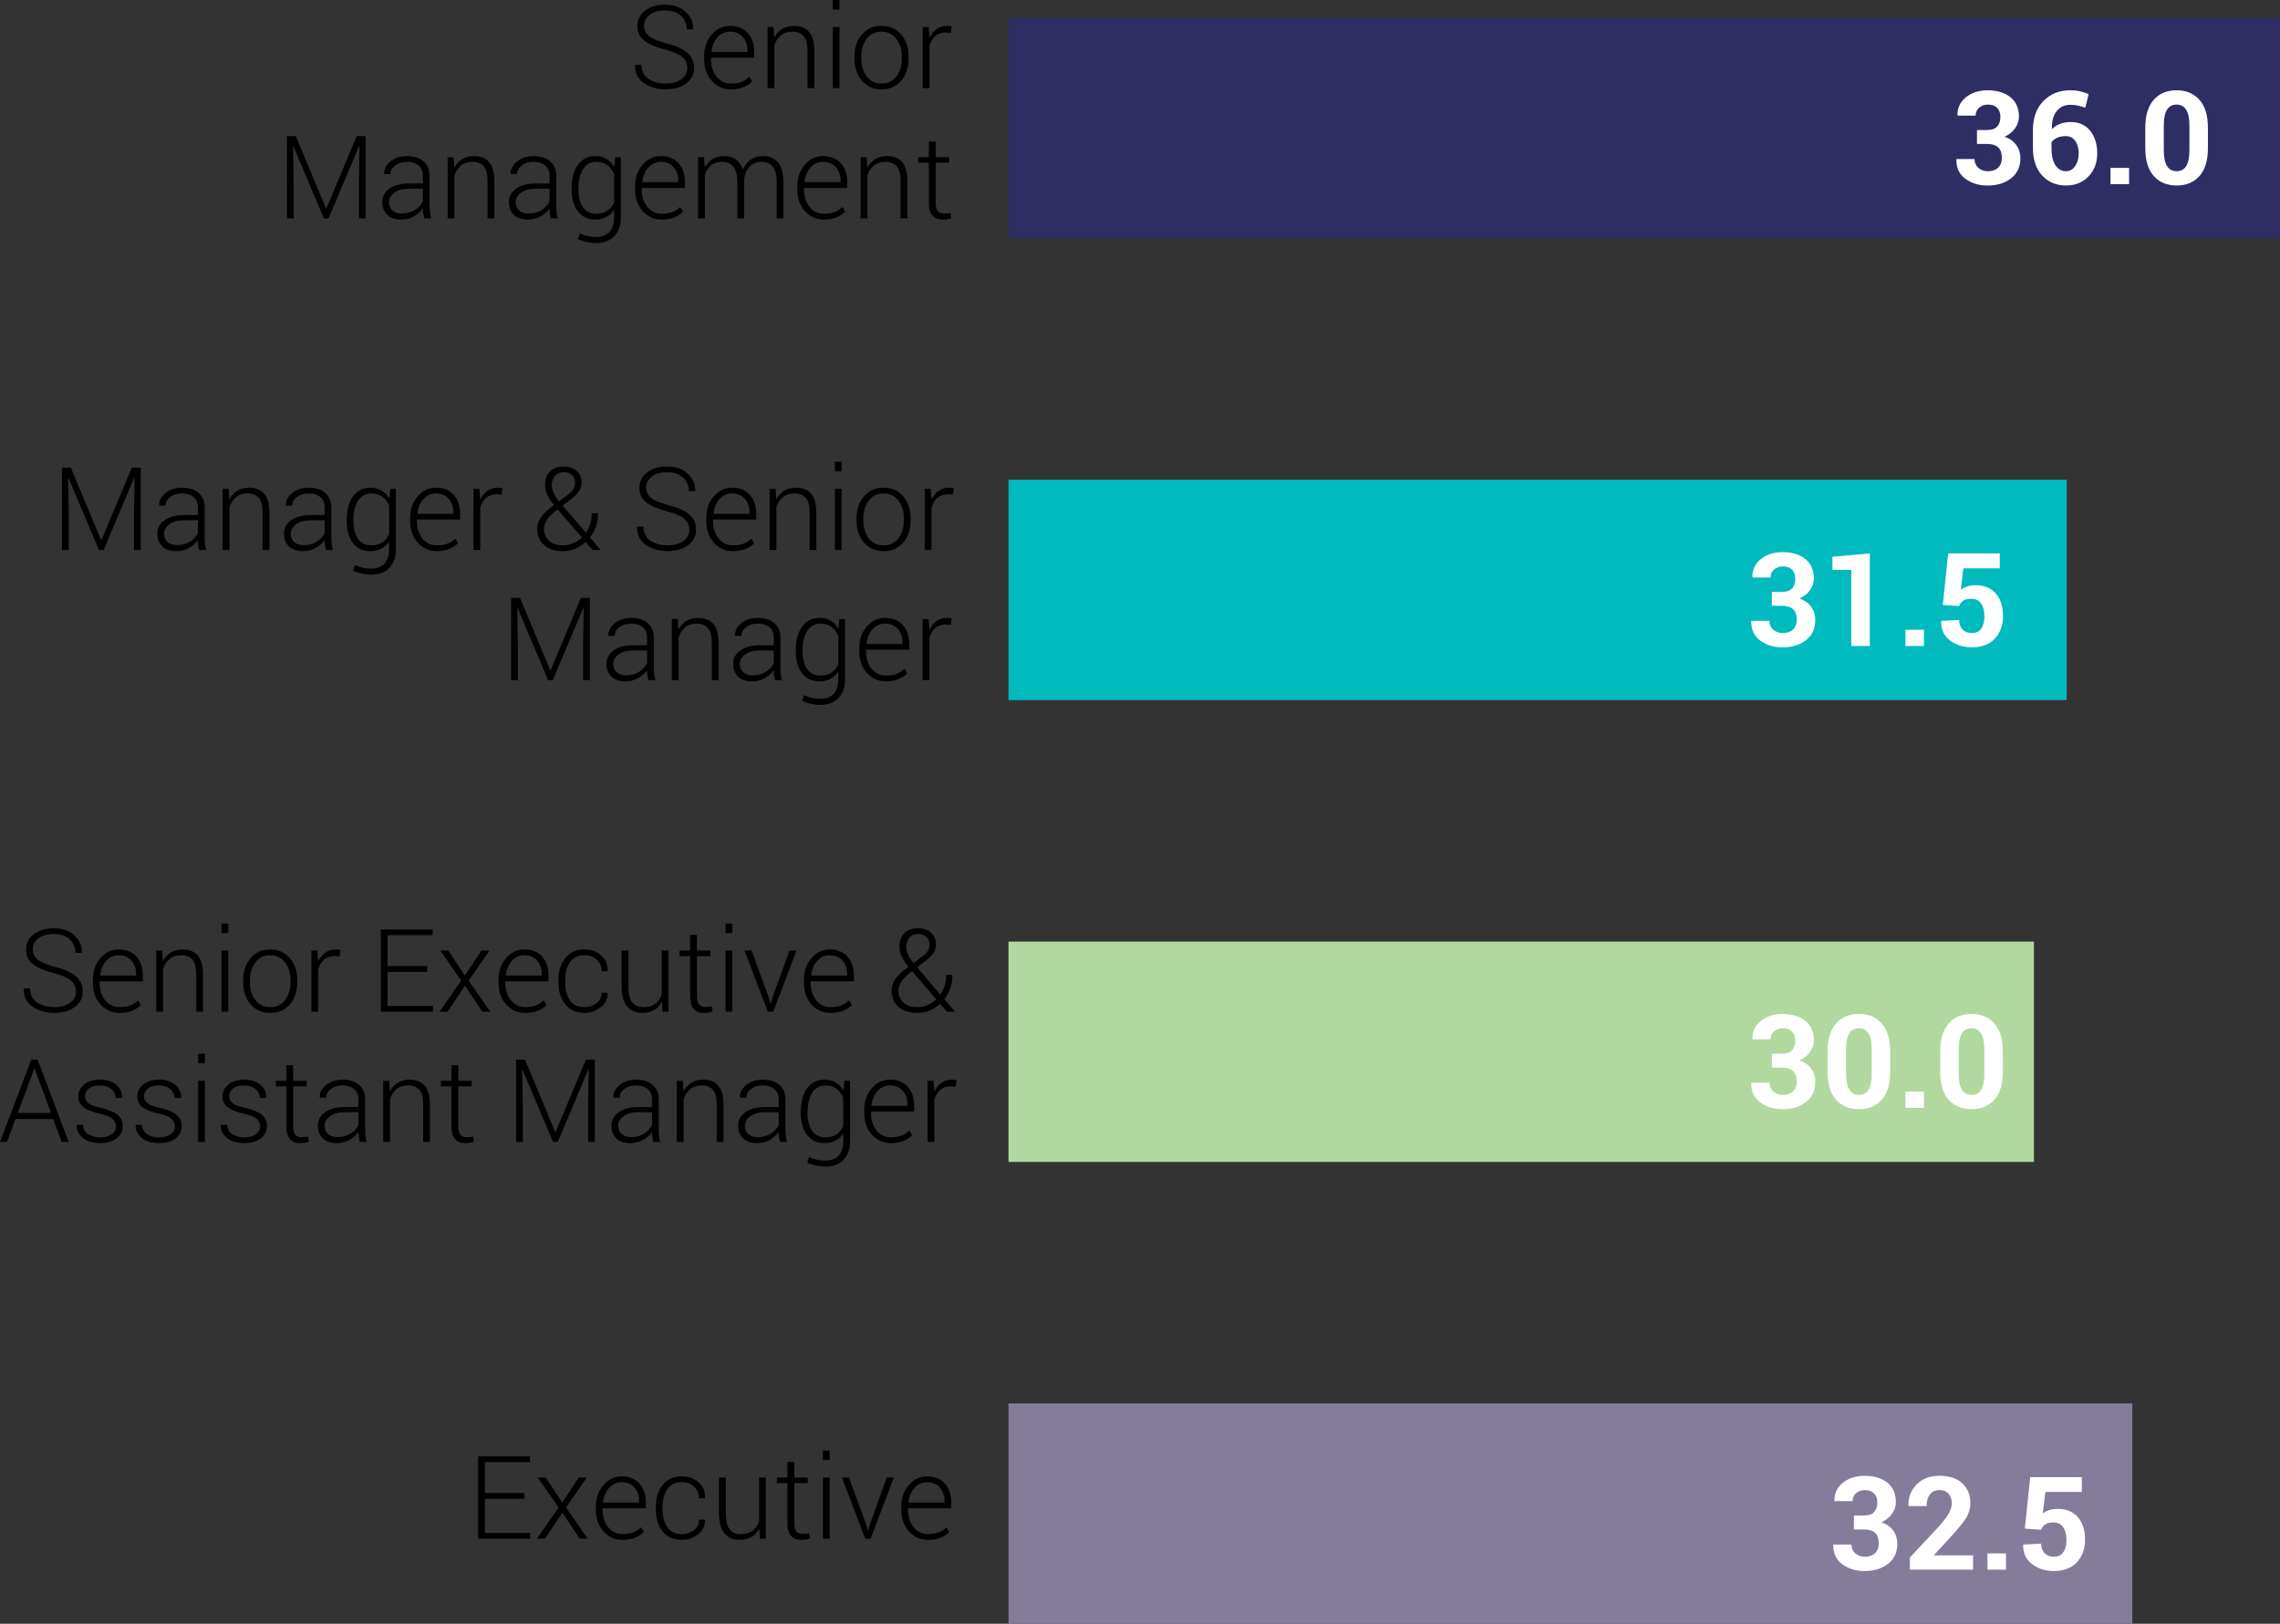 <?xml version="1.0" encoding="utf-8"?>
<!-- Generator: Adobe Illustrator 25.4.1, SVG Export Plug-In . SVG Version: 6.00 Build 0)  -->
<svg version="1.1" id="Layer_1" xmlns="http://www.w3.org/2000/svg" xmlns:xlink="http://www.w3.org/1999/xlink" x="0px" y="0px"
	 viewBox="0 0 157.572 112.237" style="enable-background:new 0 0 157.572 112.237;" xml:space="preserve">
<rect x="0" y="0" width="157.572" height="112.237" fill="#333333" stroke="none"/>
<style type="text/css">
	.st0{fill:#2E2D64;}
	.st1{fill:#00BABE;}
	.st2{fill:#B1D89E;}
	.st3{fill:#857B9B;}
	.st4{fill:#FFFFFF;}
</style>
<g>
	<g>
		<path d="M47.499,4.697c0-0.31-0.116-0.562-0.348-0.759s-0.635-0.37-1.211-0.521c-0.623-0.156-1.094-0.359-1.414-0.609
			s-0.48-0.587-0.48-1.012c0-0.435,0.179-0.789,0.537-1.062s0.818-0.41,1.381-0.41c0.586,0,1.059,0.163,1.418,0.488
			s0.534,0.723,0.523,1.191l-0.012,0.023h-0.43c0-0.38-0.135-0.692-0.404-0.938s-0.635-0.367-1.096-0.367
			c-0.456,0-0.812,0.102-1.068,0.305s-0.385,0.456-0.385,0.758c0,0.286,0.119,0.525,0.355,0.717s0.646,0.36,1.227,0.506
			c0.612,0.156,1.078,0.367,1.396,0.633s0.479,0.616,0.479,1.051c0,0.453-0.186,0.813-0.557,1.082s-0.844,0.402-1.42,0.402
			c-0.568,0-1.063-0.143-1.486-0.428S43.876,5.047,43.89,4.5l0.008-0.023h0.43c0,0.441,0.166,0.769,0.496,0.981
			s0.72,0.319,1.168,0.319c0.451,0,0.814-0.099,1.092-0.297C47.36,5.283,47.499,5.022,47.499,4.697z"/>
		<path d="M50.511,6.176c-0.529,0-0.968-0.195-1.318-0.586s-0.525-0.886-0.525-1.484V3.891c0-0.604,0.174-1.105,0.521-1.504
			s0.769-0.598,1.264-0.598c0.518,0,0.926,0.164,1.223,0.492s0.445,0.766,0.445,1.312v0.398h-2.984v0.113
			c0,0.476,0.126,0.873,0.379,1.192s0.584,0.479,0.996,0.479c0.292,0,0.541-0.04,0.746-0.121s0.381-0.196,0.527-0.348l0.199,0.32
			c-0.159,0.167-0.36,0.301-0.604,0.398C51.136,6.127,50.847,6.176,50.511,6.176z M50.452,2.188c-0.346,0-0.637,0.132-0.871,0.396
			s-0.371,0.594-0.41,0.991l0.008,0.02h2.477V3.477c0-0.366-0.108-0.672-0.324-0.919S50.822,2.188,50.452,2.188z"/>
		<path d="M53.46,1.867l0.043,0.738c0.135-0.261,0.318-0.462,0.549-0.604s0.503-0.213,0.818-0.213c0.458,0,0.807,0.14,1.047,0.42
			s0.359,0.717,0.359,1.311v2.574h-0.469V3.519c0-0.485-0.09-0.829-0.271-1.029c-0.181-0.201-0.438-0.302-0.771-0.302
			c-0.328,0-0.596,0.087-0.803,0.261c-0.207,0.173-0.356,0.403-0.447,0.69v2.955h-0.469V1.867H53.46z"/>
		<path d="M58.022,0.656h-0.465V0h0.465V0.656z M58.022,6.094h-0.465V1.867h0.465V6.094z"/>
		<path d="M59.054,3.918c0-0.622,0.17-1.133,0.512-1.531s0.793-0.598,1.355-0.598c0.565,0,1.018,0.199,1.359,0.598
			s0.512,0.909,0.512,1.531v0.129c0,0.625-0.17,1.136-0.51,1.533s-0.791,0.596-1.354,0.596c-0.568,0-1.022-0.198-1.363-0.596
			s-0.512-0.908-0.512-1.533V3.918z M59.522,4.045c0,0.489,0.124,0.9,0.371,1.233s0.592,0.499,1.035,0.499
			c0.435,0,0.777-0.166,1.025-0.499s0.373-0.744,0.373-1.233V3.916c0-0.481-0.125-0.89-0.375-1.226
			c-0.25-0.335-0.594-0.503-1.031-0.503s-0.78,0.168-1.027,0.503c-0.248,0.336-0.371,0.744-0.371,1.226V4.045z"/>
		<path d="M65.714,2.27l-0.348-0.023c-0.294,0-0.536,0.083-0.725,0.248s-0.324,0.393-0.404,0.682v2.918h-0.469V1.867h0.41
			l0.059,0.703v0.047c0.123-0.261,0.287-0.464,0.492-0.609s0.451-0.219,0.734-0.219c0.06,0,0.118,0.005,0.174,0.014
			s0.102,0.019,0.139,0.029L65.714,2.27z"/>
	</g>
	<g>
		<path d="M20.442,9.406l2.09,5.008h0.023l2.098-5.008h0.617v5.688h-0.465v-2.512l0.039-2.488l-0.023-0.008l-2.113,5.008h-0.324
			l-2.109-4.984l-0.023,0.004l0.043,2.469v2.512h-0.465V9.406H20.442z"/>
		<path d="M29.31,15.094c-0.031-0.144-0.053-0.267-0.066-0.371s-0.02-0.21-0.02-0.316c-0.156,0.222-0.365,0.405-0.625,0.551
			s-0.553,0.219-0.879,0.219c-0.412,0-0.731-0.109-0.959-0.328s-0.342-0.512-0.342-0.879c0-0.391,0.168-0.703,0.506-0.938
			s0.792-0.352,1.365-0.352h0.934v-0.523c0-0.302-0.097-0.539-0.291-0.711s-0.465-0.258-0.814-0.258
			c-0.326,0-0.596,0.082-0.811,0.246s-0.322,0.364-0.322,0.602l-0.43-0.004l-0.008-0.023c-0.016-0.315,0.128-0.597,0.432-0.846
			s0.689-0.373,1.158-0.373c0.466,0,0.841,0.118,1.125,0.355s0.426,0.577,0.426,1.02v2.078c0,0.148,0.008,0.293,0.025,0.434
			s0.045,0.28,0.084,0.418H29.31z M27.774,14.762c0.336,0,0.633-0.079,0.891-0.236s0.444-0.358,0.559-0.604v-0.883h-0.941
			c-0.424,0-0.764,0.091-1.018,0.271s-0.381,0.405-0.381,0.674c0,0.229,0.079,0.416,0.236,0.561S27.496,14.762,27.774,14.762z"/>
		<path d="M31.349,10.867l0.043,0.738c0.135-0.261,0.318-0.462,0.549-0.604s0.503-0.213,0.818-0.213c0.458,0,0.807,0.14,1.047,0.42
			s0.359,0.717,0.359,1.311v2.574h-0.469v-2.575c0-0.485-0.09-0.829-0.271-1.029c-0.181-0.201-0.438-0.302-0.771-0.302
			c-0.328,0-0.596,0.087-0.803,0.261c-0.207,0.173-0.356,0.403-0.447,0.69v2.955h-0.469v-4.227H31.349z"/>
		<path d="M38.063,15.094c-0.031-0.144-0.053-0.267-0.066-0.371s-0.02-0.21-0.02-0.316c-0.156,0.222-0.365,0.405-0.625,0.551
			s-0.553,0.219-0.879,0.219c-0.412,0-0.731-0.109-0.959-0.328s-0.342-0.512-0.342-0.879c0-0.391,0.168-0.703,0.506-0.938
			s0.792-0.352,1.365-0.352h0.934v-0.523c0-0.302-0.097-0.539-0.291-0.711s-0.465-0.258-0.814-0.258
			c-0.326,0-0.596,0.082-0.811,0.246s-0.322,0.364-0.322,0.602l-0.43-0.004l-0.008-0.023c-0.016-0.315,0.128-0.597,0.432-0.846
			s0.689-0.373,1.158-0.373c0.466,0,0.841,0.118,1.125,0.355s0.426,0.577,0.426,1.02v2.078c0,0.148,0.008,0.293,0.025,0.434
			s0.045,0.28,0.084,0.418H38.063z M36.528,14.762c0.336,0,0.633-0.079,0.891-0.236s0.444-0.358,0.559-0.604v-0.883h-0.941
			c-0.424,0-0.764,0.091-1.018,0.271s-0.381,0.405-0.381,0.674c0,0.229,0.079,0.416,0.236,0.561S36.25,14.762,36.528,14.762z"/>
		<path d="M39.505,13.016c0-0.675,0.144-1.214,0.432-1.619s0.688-0.607,1.201-0.607c0.299,0,0.559,0.065,0.777,0.197
			s0.4,0.317,0.543,0.557l0.055-0.676h0.395v4.172c0,0.544-0.15,0.974-0.451,1.289s-0.719,0.473-1.256,0.473
			c-0.203,0-0.419-0.024-0.648-0.074s-0.43-0.117-0.602-0.203l0.121-0.395c0.167,0.083,0.342,0.146,0.527,0.189
			s0.383,0.064,0.594,0.064c0.412,0,0.722-0.118,0.932-0.355s0.314-0.566,0.314-0.988v-0.531c-0.143,0.214-0.324,0.378-0.543,0.494
			s-0.474,0.174-0.766,0.174c-0.508,0-0.906-0.188-1.193-0.566s-0.432-0.882-0.432-1.512V13.016z M39.974,13.098
			c0,0.511,0.104,0.918,0.312,1.223s0.518,0.457,0.93,0.457c0.302,0,0.554-0.069,0.756-0.209s0.357-0.332,0.467-0.576v-1.961
			c-0.102-0.247-0.25-0.449-0.447-0.607c-0.197-0.157-0.453-0.236-0.768-0.236c-0.412,0-0.723,0.17-0.934,0.51
			s-0.316,0.779-0.316,1.318V13.098z"/>
		<path d="M45.731,15.176c-0.529,0-0.968-0.195-1.318-0.586s-0.525-0.886-0.525-1.484v-0.215c0-0.604,0.174-1.105,0.521-1.504
			s0.769-0.598,1.264-0.598c0.518,0,0.926,0.164,1.223,0.492s0.445,0.766,0.445,1.312v0.398h-2.984v0.113
			c0,0.476,0.126,0.873,0.379,1.192s0.584,0.479,0.996,0.479c0.292,0,0.541-0.04,0.746-0.121s0.381-0.196,0.527-0.348l0.199,0.32
			c-0.159,0.167-0.36,0.301-0.604,0.398C46.357,15.127,46.067,15.176,45.731,15.176z M45.673,11.188
			c-0.346,0-0.637,0.132-0.871,0.396s-0.371,0.594-0.41,0.991l0.008,0.02h2.477v-0.117c0-0.366-0.108-0.672-0.324-0.919
			S46.042,11.188,45.673,11.188z"/>
		<path d="M48.661,10.867l0.043,0.699c0.135-0.247,0.316-0.438,0.541-0.574s0.494-0.203,0.807-0.203
			c0.323,0,0.593,0.078,0.811,0.234s0.373,0.395,0.467,0.715c0.127-0.297,0.309-0.529,0.545-0.697s0.523-0.252,0.861-0.252
			c0.451,0,0.798,0.149,1.043,0.449s0.367,0.763,0.367,1.391v2.465h-0.469v-2.478c0-0.521-0.092-0.891-0.275-1.105
			c-0.184-0.216-0.439-0.323-0.768-0.323c-0.362,0-0.642,0.113-0.84,0.341c-0.198,0.227-0.32,0.518-0.367,0.872
			c0,0.019,0,0.045,0.002,0.079c0.001,0.033,0.002,0.059,0.002,0.074v2.54h-0.473v-2.478c0-0.512-0.093-0.878-0.279-1.098
			c-0.186-0.221-0.442-0.331-0.768-0.331c-0.331,0-0.593,0.084-0.787,0.253c-0.194,0.168-0.33,0.395-0.408,0.679v2.975h-0.473
			v-4.227H48.661z"/>
		<path d="M56.942,15.176c-0.529,0-0.968-0.195-1.318-0.586s-0.525-0.886-0.525-1.484v-0.215c0-0.604,0.174-1.105,0.521-1.504
			s0.769-0.598,1.264-0.598c0.518,0,0.926,0.164,1.223,0.492s0.445,0.766,0.445,1.312v0.398h-2.984v0.113
			c0,0.476,0.126,0.873,0.379,1.192s0.584,0.479,0.996,0.479c0.292,0,0.541-0.04,0.746-0.121s0.381-0.196,0.527-0.348l0.199,0.32
			c-0.159,0.167-0.36,0.301-0.604,0.398C57.568,15.127,57.278,15.176,56.942,15.176z M56.884,11.188
			c-0.346,0-0.637,0.132-0.871,0.396s-0.371,0.594-0.41,0.991l0.008,0.02h2.477v-0.117c0-0.366-0.108-0.672-0.324-0.919
			S57.253,11.188,56.884,11.188z"/>
		<path d="M59.892,10.867l0.043,0.738c0.135-0.261,0.318-0.462,0.549-0.604s0.503-0.213,0.818-0.213c0.458,0,0.807,0.14,1.047,0.42
			s0.359,0.717,0.359,1.311v2.574h-0.469v-2.575c0-0.485-0.09-0.829-0.271-1.029c-0.181-0.201-0.438-0.302-0.771-0.302
			c-0.328,0-0.596,0.087-0.803,0.261c-0.207,0.173-0.356,0.403-0.447,0.69v2.955h-0.469v-4.227H59.892z"/>
		<path d="M64.665,9.785v1.082h0.93v0.383h-0.93v2.754c0,0.276,0.05,0.472,0.15,0.588s0.234,0.174,0.4,0.174
			c0.076,0,0.149-0.003,0.221-0.01s0.154-0.018,0.248-0.033l0.07,0.348c-0.078,0.034-0.173,0.06-0.285,0.078
			s-0.224,0.027-0.336,0.027c-0.297,0-0.528-0.094-0.693-0.281s-0.248-0.484-0.248-0.891V11.25h-0.73v-0.383h0.73V9.785H64.665z"/>
	</g>
	<g>
		<path d="M4.898,32.326l2.09,5.008h0.023l2.098-5.008h0.617v5.688H9.261v-2.512L9.3,33.014l-0.023-0.008l-2.113,5.008H6.839
			L4.73,33.029l-0.023,0.004l0.043,2.469v2.512H4.285v-5.688H4.898z"/>
		<path d="M13.765,38.014c-0.031-0.144-0.053-0.267-0.066-0.371s-0.02-0.21-0.02-0.316c-0.156,0.222-0.365,0.405-0.625,0.551
			s-0.553,0.219-0.879,0.219c-0.412,0-0.731-0.109-0.959-0.328s-0.342-0.512-0.342-0.879c0-0.391,0.168-0.703,0.506-0.938
			s0.792-0.352,1.365-0.352h0.934v-0.523c0-0.302-0.097-0.539-0.291-0.711s-0.465-0.258-0.814-0.258
			c-0.326,0-0.596,0.082-0.811,0.246s-0.322,0.364-0.322,0.602l-0.43-0.004l-0.008-0.023c-0.016-0.315,0.128-0.597,0.432-0.846
			s0.689-0.373,1.158-0.373c0.466,0,0.841,0.118,1.125,0.355s0.426,0.577,0.426,1.02v2.078c0,0.148,0.008,0.293,0.025,0.434
			s0.045,0.28,0.084,0.418H13.765z M12.23,37.682c0.336,0,0.633-0.079,0.891-0.236s0.444-0.358,0.559-0.604v-0.883h-0.941
			c-0.424,0-0.764,0.091-1.018,0.271s-0.381,0.405-0.381,0.674c0,0.229,0.079,0.416,0.236,0.561S11.951,37.682,12.23,37.682z"/>
		<path d="M15.804,33.787l0.043,0.738c0.135-0.261,0.318-0.462,0.549-0.604s0.503-0.213,0.818-0.213c0.458,0,0.807,0.14,1.047,0.42
			s0.359,0.717,0.359,1.311v2.574h-0.469v-2.575c0-0.485-0.09-0.829-0.271-1.029c-0.181-0.201-0.438-0.302-0.771-0.302
			c-0.328,0-0.596,0.087-0.803,0.261c-0.207,0.173-0.356,0.403-0.447,0.69v2.955H15.39v-4.227H15.804z"/>
		<path d="M22.519,38.014c-0.031-0.144-0.053-0.267-0.066-0.371s-0.02-0.21-0.02-0.316c-0.156,0.222-0.365,0.405-0.625,0.551
			s-0.553,0.219-0.879,0.219c-0.412,0-0.731-0.109-0.959-0.328s-0.342-0.512-0.342-0.879c0-0.391,0.168-0.703,0.506-0.938
			S20.927,35.6,21.5,35.6h0.934v-0.523c0-0.302-0.097-0.539-0.291-0.711s-0.465-0.258-0.814-0.258c-0.326,0-0.596,0.082-0.811,0.246
			s-0.322,0.364-0.322,0.602l-0.43-0.004l-0.008-0.023c-0.016-0.315,0.128-0.597,0.432-0.846s0.689-0.373,1.158-0.373
			c0.466,0,0.841,0.118,1.125,0.355s0.426,0.577,0.426,1.02v2.078c0,0.148,0.008,0.293,0.025,0.434s0.045,0.28,0.084,0.418H22.519z
			 M20.984,37.682c0.336,0,0.633-0.079,0.891-0.236s0.444-0.358,0.559-0.604v-0.883h-0.941c-0.424,0-0.764,0.091-1.018,0.271
			s-0.381,0.405-0.381,0.674c0,0.229,0.079,0.416,0.236,0.561S20.705,37.682,20.984,37.682z"/>
		<path d="M23.96,35.936c0-0.675,0.144-1.214,0.432-1.619s0.688-0.607,1.201-0.607c0.299,0,0.559,0.065,0.777,0.197
			s0.4,0.317,0.543,0.557l0.055-0.676h0.395v4.172c0,0.544-0.15,0.974-0.451,1.289s-0.719,0.473-1.256,0.473
			c-0.203,0-0.419-0.024-0.648-0.074s-0.43-0.117-0.602-0.203l0.121-0.395c0.167,0.083,0.342,0.146,0.527,0.189
			s0.383,0.064,0.594,0.064c0.412,0,0.722-0.118,0.932-0.355s0.314-0.566,0.314-0.988v-0.531c-0.143,0.214-0.324,0.378-0.543,0.494
			s-0.474,0.174-0.766,0.174c-0.508,0-0.906-0.188-1.193-0.566s-0.432-0.882-0.432-1.512V35.936z M24.429,36.018
			c0,0.511,0.104,0.918,0.312,1.223s0.518,0.457,0.93,0.457c0.302,0,0.554-0.069,0.756-0.209s0.357-0.332,0.467-0.576v-1.961
			c-0.102-0.247-0.25-0.449-0.447-0.607c-0.197-0.157-0.453-0.236-0.768-0.236c-0.412,0-0.723,0.17-0.934,0.51
			s-0.316,0.779-0.316,1.318V36.018z"/>
		<path d="M30.187,38.096c-0.529,0-0.968-0.195-1.318-0.586s-0.525-0.886-0.525-1.484v-0.215c0-0.604,0.174-1.105,0.521-1.504
			s0.769-0.598,1.264-0.598c0.518,0,0.926,0.164,1.223,0.492s0.445,0.766,0.445,1.312v0.398h-2.984v0.113
			c0,0.476,0.126,0.873,0.379,1.192s0.584,0.479,0.996,0.479c0.292,0,0.541-0.04,0.746-0.121s0.381-0.196,0.527-0.348l0.199,0.32
			c-0.159,0.167-0.36,0.301-0.604,0.398C30.812,38.047,30.523,38.096,30.187,38.096z M30.128,34.107
			c-0.346,0-0.637,0.132-0.871,0.396s-0.371,0.594-0.41,0.991l0.008,0.02h2.477v-0.117c0-0.366-0.108-0.672-0.324-0.919
			S30.498,34.107,30.128,34.107z"/>
		<path d="M34.667,34.189l-0.348-0.023c-0.294,0-0.536,0.083-0.725,0.248s-0.324,0.393-0.404,0.682v2.918h-0.469v-4.227h0.41
			l0.059,0.703v0.047c0.123-0.261,0.287-0.464,0.492-0.609s0.451-0.219,0.734-0.219c0.06,0,0.118,0.005,0.174,0.014
			s0.102,0.019,0.139,0.029L34.667,34.189z"/>
		<path d="M38.289,34.908c-0.211-0.261-0.367-0.498-0.469-0.713s-0.152-0.436-0.152-0.662c0-0.411,0.116-0.729,0.348-0.953
			s0.549-0.336,0.953-0.336c0.375,0,0.672,0.105,0.893,0.316s0.33,0.477,0.33,0.797c0,0.234-0.059,0.437-0.176,0.605
			s-0.287,0.339-0.508,0.508l-0.621,0.477l1.609,1.879c0.127-0.185,0.227-0.392,0.297-0.621s0.105-0.474,0.105-0.734h0.43
			c0,0.333-0.047,0.64-0.143,0.92s-0.232,0.533-0.412,0.76l0.723,0.844l-0.008,0.02h-0.535l-0.477-0.551
			c-0.221,0.203-0.463,0.359-0.727,0.469s-0.547,0.164-0.852,0.164c-0.544,0-0.975-0.14-1.293-0.418s-0.477-0.649-0.477-1.113
			c0-0.312,0.094-0.595,0.283-0.846s0.461-0.507,0.818-0.768L38.289,34.908z M38.898,37.697c0.24,0,0.473-0.047,0.701-0.14
			s0.433-0.227,0.615-0.399l-1.617-1.883c-0.013-0.013-0.024-0.024-0.033-0.033s-0.016-0.019-0.021-0.029l-0.184,0.141
			c-0.302,0.244-0.504,0.465-0.607,0.663c-0.103,0.197-0.154,0.379-0.154,0.546c0,0.322,0.111,0.592,0.334,0.81
			C38.154,37.589,38.476,37.697,38.898,37.697z M38.136,33.525c0,0.172,0.041,0.351,0.123,0.535s0.208,0.382,0.377,0.59l0.691-0.516
			c0.151-0.117,0.258-0.239,0.322-0.367s0.096-0.265,0.096-0.41c0-0.206-0.068-0.376-0.205-0.512s-0.328-0.203-0.572-0.203
			c-0.266,0-0.471,0.085-0.615,0.254S38.136,33.275,38.136,33.525z"/>
		<path d="M47.64,36.617c0-0.31-0.116-0.562-0.348-0.759s-0.635-0.37-1.211-0.521c-0.623-0.156-1.094-0.359-1.414-0.609
			s-0.48-0.587-0.48-1.012c0-0.435,0.179-0.789,0.537-1.062s0.818-0.41,1.381-0.41c0.586,0,1.059,0.163,1.418,0.488
			s0.534,0.723,0.523,1.191l-0.012,0.023h-0.43c0-0.38-0.135-0.692-0.404-0.938s-0.635-0.367-1.096-0.367
			c-0.456,0-0.812,0.102-1.068,0.305s-0.385,0.456-0.385,0.758c0,0.286,0.119,0.525,0.355,0.717s0.646,0.36,1.227,0.506
			c0.612,0.156,1.078,0.367,1.396,0.633s0.479,0.616,0.479,1.051c0,0.453-0.186,0.813-0.557,1.082s-0.844,0.402-1.42,0.402
			c-0.568,0-1.063-0.143-1.486-0.428s-0.628-0.701-0.615-1.248l0.008-0.023h0.43c0,0.441,0.166,0.769,0.496,0.981
			s0.72,0.319,1.168,0.319c0.451,0,0.814-0.099,1.092-0.297C47.501,37.203,47.64,36.942,47.64,36.617z"/>
		<path d="M50.652,38.096c-0.529,0-0.968-0.195-1.318-0.586s-0.525-0.886-0.525-1.484v-0.215c0-0.604,0.174-1.105,0.521-1.504
			s0.769-0.598,1.264-0.598c0.518,0,0.926,0.164,1.223,0.492s0.445,0.766,0.445,1.312v0.398h-2.984v0.113
			c0,0.476,0.126,0.873,0.379,1.192s0.584,0.479,0.996,0.479c0.292,0,0.541-0.04,0.746-0.121s0.381-0.196,0.527-0.348l0.199,0.32
			c-0.159,0.167-0.36,0.301-0.604,0.398C51.277,38.047,50.988,38.096,50.652,38.096z M50.593,34.107
			c-0.346,0-0.637,0.132-0.871,0.396s-0.371,0.594-0.41,0.991l0.008,0.02h2.477v-0.117c0-0.366-0.108-0.672-0.324-0.919
			S50.963,34.107,50.593,34.107z"/>
		<path d="M53.601,33.787l0.043,0.738c0.135-0.261,0.318-0.462,0.549-0.604s0.503-0.213,0.818-0.213c0.458,0,0.807,0.14,1.047,0.42
			s0.359,0.717,0.359,1.311v2.574h-0.469v-2.575c0-0.485-0.09-0.829-0.271-1.029c-0.181-0.201-0.438-0.302-0.771-0.302
			c-0.328,0-0.596,0.087-0.803,0.261c-0.207,0.173-0.356,0.403-0.447,0.69v2.955h-0.469v-4.227H53.601z"/>
		<path d="M58.164,32.576h-0.465V31.92h0.465V32.576z M58.164,38.014h-0.465v-4.227h0.465V38.014z"/>
		<path d="M59.195,35.838c0-0.622,0.17-1.133,0.512-1.531s0.793-0.598,1.355-0.598c0.565,0,1.018,0.199,1.359,0.598
			s0.512,0.909,0.512,1.531v0.129c0,0.625-0.17,1.136-0.51,1.533s-0.791,0.596-1.354,0.596c-0.568,0-1.022-0.198-1.363-0.596
			s-0.512-0.908-0.512-1.533V35.838z M59.664,35.965c0,0.489,0.124,0.9,0.371,1.233s0.592,0.499,1.035,0.499
			c0.435,0,0.777-0.166,1.025-0.499s0.373-0.744,0.373-1.233v-0.129c0-0.481-0.125-0.89-0.375-1.226
			c-0.25-0.335-0.594-0.503-1.031-0.503s-0.78,0.168-1.027,0.503c-0.248,0.336-0.371,0.744-0.371,1.226V35.965z"/>
		<path d="M65.855,34.189l-0.348-0.023c-0.294,0-0.536,0.083-0.725,0.248s-0.324,0.393-0.404,0.682v2.918H63.91v-4.227h0.41
			l0.059,0.703v0.047c0.123-0.261,0.287-0.464,0.492-0.609s0.451-0.219,0.734-0.219c0.06,0,0.118,0.005,0.174,0.014
			s0.102,0.019,0.139,0.029L65.855,34.189z"/>
	</g>
	<g>
		<path d="M35.938,41.326l2.09,5.008h0.023l2.098-5.008h0.617v5.688h-0.465v-2.512l0.039-2.488l-0.023-0.008l-2.113,5.008h-0.324
			l-2.109-4.984l-0.023,0.004l0.043,2.469v2.512h-0.465v-5.688H35.938z"/>
		<path d="M44.805,47.014c-0.031-0.144-0.053-0.267-0.066-0.371s-0.02-0.21-0.02-0.316c-0.156,0.222-0.365,0.405-0.625,0.551
			s-0.553,0.219-0.879,0.219c-0.412,0-0.731-0.109-0.959-0.328s-0.342-0.512-0.342-0.879c0-0.391,0.168-0.703,0.506-0.938
			s0.792-0.352,1.365-0.352h0.934v-0.523c0-0.302-0.097-0.539-0.291-0.711s-0.465-0.258-0.814-0.258
			c-0.326,0-0.596,0.082-0.811,0.246s-0.322,0.364-0.322,0.602l-0.43-0.004l-0.008-0.023c-0.016-0.315,0.128-0.597,0.432-0.846
			s0.689-0.373,1.158-0.373c0.466,0,0.841,0.118,1.125,0.355s0.426,0.577,0.426,1.02v2.078c0,0.148,0.008,0.293,0.025,0.434
			s0.045,0.28,0.084,0.418H44.805z M43.27,46.682c0.336,0,0.633-0.079,0.891-0.236s0.444-0.358,0.559-0.604v-0.883h-0.941
			c-0.424,0-0.764,0.091-1.018,0.271s-0.381,0.405-0.381,0.674c0,0.229,0.079,0.416,0.236,0.561S42.991,46.682,43.27,46.682z"/>
		<path d="M46.844,42.787l0.043,0.738c0.135-0.261,0.318-0.462,0.549-0.604s0.503-0.213,0.818-0.213c0.458,0,0.807,0.14,1.047,0.42
			s0.359,0.717,0.359,1.311v2.574h-0.469v-2.575c0-0.485-0.09-0.829-0.271-1.029c-0.181-0.201-0.438-0.302-0.771-0.302
			c-0.328,0-0.596,0.087-0.803,0.261c-0.207,0.173-0.356,0.403-0.447,0.69v2.955H46.43v-4.227H46.844z"/>
		<path d="M53.559,47.014c-0.031-0.144-0.053-0.267-0.066-0.371s-0.02-0.21-0.02-0.316c-0.156,0.222-0.365,0.405-0.625,0.551
			s-0.553,0.219-0.879,0.219c-0.412,0-0.731-0.109-0.959-0.328s-0.342-0.512-0.342-0.879c0-0.391,0.168-0.703,0.506-0.938
			S51.967,44.6,52.54,44.6h0.934v-0.523c0-0.302-0.097-0.539-0.291-0.711s-0.465-0.258-0.814-0.258
			c-0.326,0-0.596,0.082-0.811,0.246s-0.322,0.364-0.322,0.602l-0.43-0.004l-0.008-0.023c-0.016-0.315,0.128-0.597,0.432-0.846
			s0.689-0.373,1.158-0.373c0.466,0,0.841,0.118,1.125,0.355s0.426,0.577,0.426,1.02v2.078c0,0.148,0.008,0.293,0.025,0.434
			s0.045,0.28,0.084,0.418H53.559z M52.024,46.682c0.336,0,0.633-0.079,0.891-0.236s0.444-0.358,0.559-0.604v-0.883h-0.941
			c-0.424,0-0.764,0.091-1.018,0.271s-0.381,0.405-0.381,0.674c0,0.229,0.079,0.416,0.236,0.561S51.745,46.682,52.024,46.682z"/>
		<path d="M55,44.936c0-0.675,0.144-1.214,0.432-1.619s0.688-0.607,1.201-0.607c0.299,0,0.559,0.065,0.777,0.197
			s0.4,0.317,0.543,0.557l0.055-0.676h0.395v4.172c0,0.544-0.15,0.974-0.451,1.289s-0.719,0.473-1.256,0.473
			c-0.203,0-0.419-0.024-0.648-0.074s-0.43-0.117-0.602-0.203l0.121-0.395c0.167,0.083,0.342,0.146,0.527,0.189
			s0.383,0.064,0.594,0.064c0.412,0,0.722-0.118,0.932-0.355s0.314-0.566,0.314-0.988v-0.531c-0.143,0.214-0.324,0.378-0.543,0.494
			s-0.474,0.174-0.766,0.174c-0.508,0-0.906-0.188-1.193-0.566S55,45.647,55,45.018V44.936z M55.469,45.018
			c0,0.511,0.104,0.918,0.312,1.223s0.518,0.457,0.93,0.457c0.302,0,0.554-0.069,0.756-0.209s0.357-0.332,0.467-0.576v-1.961
			c-0.102-0.247-0.25-0.449-0.447-0.607c-0.197-0.157-0.453-0.236-0.768-0.236c-0.412,0-0.723,0.17-0.934,0.51
			s-0.316,0.779-0.316,1.318V45.018z"/>
		<path d="M61.227,47.096c-0.529,0-0.968-0.195-1.318-0.586s-0.525-0.886-0.525-1.484v-0.215c0-0.604,0.174-1.105,0.521-1.504
			s0.769-0.598,1.264-0.598c0.518,0,0.926,0.164,1.223,0.492s0.445,0.766,0.445,1.312v0.398h-2.984v0.113
			c0,0.476,0.126,0.873,0.379,1.192s0.584,0.479,0.996,0.479c0.292,0,0.541-0.04,0.746-0.121s0.381-0.196,0.527-0.348l0.199,0.32
			c-0.159,0.167-0.36,0.301-0.604,0.398C61.853,47.047,61.563,47.096,61.227,47.096z M61.168,43.107
			c-0.346,0-0.637,0.132-0.871,0.396s-0.371,0.594-0.41,0.991l0.008,0.02h2.477v-0.117c0-0.366-0.108-0.672-0.324-0.919
			S61.538,43.107,61.168,43.107z"/>
		<path d="M65.708,43.189l-0.348-0.023c-0.294,0-0.536,0.083-0.725,0.248s-0.324,0.393-0.404,0.682v2.918h-0.469v-4.227h0.41
			l0.059,0.703v0.047c0.123-0.261,0.287-0.464,0.492-0.609s0.451-0.219,0.734-0.219c0.06,0,0.118,0.005,0.174,0.014
			s0.102,0.019,0.139,0.029L65.708,43.189z"/>
	</g>
	<g>
		<path d="M5.251,68.537c0-0.31-0.116-0.562-0.348-0.759s-0.635-0.37-1.211-0.521c-0.623-0.156-1.094-0.359-1.414-0.609
			s-0.48-0.587-0.48-1.012c0-0.435,0.179-0.789,0.537-1.062s0.818-0.41,1.381-0.41c0.586,0,1.059,0.163,1.418,0.488
			s0.534,0.723,0.523,1.191l-0.012,0.023h-0.43c0-0.38-0.135-0.692-0.404-0.938s-0.635-0.367-1.096-0.367
			c-0.456,0-0.812,0.102-1.068,0.305s-0.385,0.456-0.385,0.758c0,0.286,0.119,0.525,0.355,0.717s0.646,0.36,1.227,0.506
			c0.612,0.156,1.078,0.367,1.396,0.633s0.479,0.616,0.479,1.051c0,0.453-0.186,0.813-0.557,1.082s-0.844,0.402-1.42,0.402
			c-0.568,0-1.063-0.143-1.486-0.428s-0.628-0.701-0.615-1.248l0.008-0.023h0.43c0,0.441,0.166,0.769,0.496,0.981
			s0.72,0.319,1.168,0.319c0.451,0,0.814-0.099,1.092-0.297C5.112,69.123,5.251,68.862,5.251,68.537z"/>
		<path d="M8.263,70.016c-0.529,0-0.968-0.195-1.318-0.586s-0.525-0.886-0.525-1.484V67.73c0-0.604,0.174-1.105,0.521-1.504
			s0.769-0.598,1.264-0.598c0.518,0,0.926,0.164,1.223,0.492s0.445,0.766,0.445,1.312v0.398H6.888v0.113
			c0,0.476,0.126,0.873,0.379,1.192s0.584,0.479,0.996,0.479c0.292,0,0.541-0.04,0.746-0.121S9.39,69.3,9.536,69.148l0.199,0.32
			c-0.159,0.167-0.36,0.301-0.604,0.398C8.888,69.967,8.599,70.016,8.263,70.016z M8.204,66.027c-0.346,0-0.637,0.132-0.871,0.396
			s-0.371,0.594-0.41,0.991l0.008,0.02h2.477v-0.117c0-0.366-0.108-0.672-0.324-0.919S8.574,66.027,8.204,66.027z"/>
		<path d="M11.212,65.707l0.043,0.738c0.135-0.261,0.318-0.462,0.549-0.604s0.503-0.213,0.818-0.213c0.458,0,0.807,0.14,1.047,0.42
			s0.359,0.717,0.359,1.311v2.574H13.56v-2.575c0-0.485-0.09-0.829-0.271-1.029c-0.181-0.201-0.438-0.302-0.771-0.302
			c-0.328,0-0.596,0.087-0.803,0.261c-0.207,0.173-0.356,0.403-0.447,0.69v2.955h-0.469v-4.227H11.212z"/>
		<path d="M15.774,64.496H15.31V63.84h0.465V64.496z M15.774,69.934H15.31v-4.227h0.465V69.934z"/>
		<path d="M16.806,67.758c0-0.622,0.17-1.133,0.512-1.531s0.793-0.598,1.355-0.598c0.565,0,1.018,0.199,1.359,0.598
			s0.512,0.909,0.512,1.531v0.129c0,0.625-0.17,1.136-0.51,1.533s-0.791,0.596-1.354,0.596c-0.568,0-1.022-0.198-1.363-0.596
			s-0.512-0.908-0.512-1.533V67.758z M17.274,67.885c0,0.489,0.124,0.9,0.371,1.233s0.592,0.499,1.035,0.499
			c0.435,0,0.777-0.166,1.025-0.499s0.373-0.744,0.373-1.233v-0.129c0-0.481-0.125-0.89-0.375-1.226
			c-0.25-0.335-0.594-0.503-1.031-0.503s-0.78,0.168-1.027,0.503c-0.248,0.336-0.371,0.744-0.371,1.226V67.885z"/>
		<path d="M23.466,66.109l-0.348-0.023c-0.294,0-0.536,0.083-0.725,0.248s-0.324,0.393-0.404,0.682v2.918h-0.469v-4.227h0.41
			l0.059,0.703v0.047c0.123-0.261,0.287-0.464,0.492-0.609s0.451-0.219,0.734-0.219c0.06,0,0.118,0.005,0.174,0.014
			s0.102,0.019,0.139,0.029L23.466,66.109z"/>
		<path d="M29.521,67.18h-2.738v2.355h3.137v0.398h-3.602v-5.688h3.582v0.398h-3.117v2.137h2.738V67.18z"/>
		<path d="M32.126,67.434l1.145-1.727h0.555l-1.434,2.074l1.492,2.152h-0.547l-1.203-1.801l-1.203,1.801h-0.555l1.496-2.152
			l-1.434-2.074h0.551L32.126,67.434z"/>
		<path d="M36.298,70.016c-0.529,0-0.968-0.195-1.318-0.586s-0.525-0.886-0.525-1.484V67.73c0-0.604,0.174-1.105,0.521-1.504
			s0.769-0.598,1.264-0.598c0.518,0,0.926,0.164,1.223,0.492s0.445,0.766,0.445,1.312v0.398h-2.984v0.113
			c0,0.476,0.126,0.873,0.379,1.192s0.584,0.479,0.996,0.479c0.292,0,0.541-0.04,0.746-0.121s0.381-0.196,0.527-0.348l0.199,0.32
			c-0.159,0.167-0.36,0.301-0.604,0.398C36.923,69.967,36.634,70.016,36.298,70.016z M36.239,66.027
			c-0.346,0-0.637,0.132-0.871,0.396s-0.371,0.594-0.41,0.991l0.008,0.02h2.477v-0.117c0-0.366-0.108-0.672-0.324-0.919
			S36.609,66.027,36.239,66.027z"/>
		<path d="M40.399,69.617c0.31,0,0.583-0.088,0.82-0.265s0.355-0.422,0.355-0.735h0.414l0.008,0.023
			c0.013,0.391-0.143,0.718-0.469,0.98s-0.702,0.395-1.129,0.395c-0.576,0-1.02-0.197-1.334-0.592s-0.471-0.901-0.471-1.521v-0.164
			c0-0.614,0.158-1.12,0.473-1.516s0.758-0.594,1.328-0.594c0.463,0,0.85,0.137,1.158,0.41s0.458,0.633,0.447,1.078l-0.008,0.023
			h-0.418c0-0.339-0.114-0.608-0.342-0.811s-0.507-0.303-0.838-0.303c-0.453,0-0.789,0.162-1.006,0.486
			c-0.217,0.323-0.326,0.731-0.326,1.223V67.9c0,0.499,0.108,0.91,0.324,1.233C39.604,69.456,39.941,69.617,40.399,69.617z"/>
		<path d="M45.747,69.242c-0.135,0.247-0.318,0.438-0.547,0.572s-0.5,0.201-0.812,0.201c-0.445,0-0.794-0.151-1.047-0.453
			s-0.379-0.771-0.379-1.406v-2.449h0.469v2.462c0,0.517,0.088,0.888,0.264,1.111c0.176,0.225,0.425,0.337,0.748,0.337
			c0.354,0,0.637-0.08,0.848-0.238c0.211-0.16,0.358-0.379,0.441-0.658v-3.014H46.2v4.227h-0.414L45.747,69.242z"/>
		<path d="M48.165,64.625v1.082h0.93v0.383h-0.93v2.754c0,0.276,0.05,0.472,0.15,0.588s0.234,0.174,0.4,0.174
			c0.076,0,0.149-0.003,0.221-0.01s0.154-0.018,0.248-0.033l0.07,0.348c-0.078,0.034-0.173,0.06-0.285,0.078
			s-0.224,0.027-0.336,0.027c-0.297,0-0.528-0.094-0.693-0.281s-0.248-0.484-0.248-0.891V66.09h-0.73v-0.383h0.73v-1.082H48.165z"/>
		<path d="M50.61,64.496h-0.465V63.84h0.465V64.496z M50.61,69.934h-0.465v-4.227h0.465V69.934z"/>
		<path d="M53.106,68.875l0.137,0.496h0.023l0.148-0.496l1.148-3.168h0.484l-1.605,4.227h-0.375l-1.609-4.227h0.484L53.106,68.875z"
			/>
		<path d="M57.403,70.016c-0.529,0-0.968-0.195-1.318-0.586s-0.525-0.886-0.525-1.484V67.73c0-0.604,0.174-1.105,0.521-1.504
			s0.769-0.598,1.264-0.598c0.518,0,0.926,0.164,1.223,0.492s0.445,0.766,0.445,1.312v0.398h-2.984v0.113
			c0,0.476,0.126,0.873,0.379,1.192s0.584,0.479,0.996,0.479c0.292,0,0.541-0.04,0.746-0.121s0.381-0.196,0.527-0.348l0.199,0.32
			c-0.159,0.167-0.36,0.301-0.604,0.398C58.029,69.967,57.739,70.016,57.403,70.016z M57.345,66.027
			c-0.346,0-0.637,0.132-0.871,0.396s-0.371,0.594-0.41,0.991l0.008,0.02h2.477v-0.117c0-0.366-0.108-0.672-0.324-0.919
			S57.714,66.027,57.345,66.027z"/>
		<path d="M62.782,66.828c-0.211-0.261-0.367-0.498-0.469-0.713s-0.152-0.436-0.152-0.662c0-0.411,0.116-0.729,0.348-0.953
			s0.549-0.336,0.953-0.336c0.375,0,0.672,0.105,0.893,0.316s0.33,0.477,0.33,0.797c0,0.234-0.059,0.437-0.176,0.605
			s-0.287,0.339-0.508,0.508l-0.621,0.477l1.609,1.879c0.127-0.185,0.227-0.392,0.297-0.621s0.105-0.474,0.105-0.734h0.43
			c0,0.333-0.047,0.64-0.143,0.92s-0.232,0.533-0.412,0.76l0.723,0.844l-0.008,0.02h-0.535l-0.477-0.551
			c-0.221,0.203-0.463,0.359-0.727,0.469s-0.547,0.164-0.852,0.164c-0.544,0-0.975-0.14-1.293-0.418s-0.477-0.649-0.477-1.113
			c0-0.312,0.094-0.595,0.283-0.846s0.461-0.507,0.818-0.768L62.782,66.828z M63.392,69.617c0.24,0,0.473-0.047,0.701-0.14
			s0.433-0.227,0.615-0.399l-1.617-1.883c-0.013-0.013-0.024-0.024-0.033-0.033s-0.016-0.019-0.021-0.029l-0.184,0.141
			c-0.302,0.244-0.504,0.465-0.607,0.663c-0.103,0.197-0.154,0.379-0.154,0.546c0,0.322,0.111,0.592,0.334,0.81
			C62.647,69.509,62.97,69.617,63.392,69.617z M62.63,65.445c0,0.172,0.041,0.351,0.123,0.535s0.208,0.382,0.377,0.59l0.691-0.516
			c0.151-0.117,0.258-0.239,0.322-0.367s0.096-0.265,0.096-0.41c0-0.206-0.068-0.376-0.205-0.512s-0.328-0.203-0.572-0.203
			c-0.266,0-0.471,0.085-0.615,0.254S62.63,65.195,62.63,65.445z"/>
	</g>
	<g>
		<path d="M3.676,77.348H1.07l-0.586,1.586H0l2.16-5.688h0.441l2.145,5.688H4.262L3.676,77.348z M1.227,76.93h2.297l-1.133-3.078
			H2.367L1.227,76.93z"/>
		<path d="M8.02,77.857c0-0.197-0.082-0.37-0.244-0.519c-0.163-0.147-0.457-0.269-0.881-0.362c-0.505-0.109-0.878-0.254-1.119-0.434
			s-0.361-0.434-0.361-0.762c0-0.323,0.136-0.596,0.408-0.818s0.632-0.334,1.08-0.334c0.477,0,0.854,0.118,1.133,0.354
			s0.412,0.53,0.398,0.885l-0.008,0.023H7.992c0-0.231-0.098-0.434-0.295-0.605s-0.461-0.258-0.795-0.258
			c-0.341,0-0.597,0.073-0.768,0.22s-0.256,0.318-0.256,0.515c0,0.194,0.074,0.355,0.221,0.482s0.441,0.238,0.881,0.334
			c0.502,0.112,0.879,0.266,1.129,0.461c0.25,0.194,0.375,0.459,0.375,0.793c0,0.353-0.143,0.639-0.428,0.856
			s-0.662,0.327-1.131,0.327c-0.513,0-0.916-0.122-1.209-0.367s-0.432-0.536-0.416-0.875l0.008-0.023h0.43
			c0.018,0.304,0.143,0.523,0.373,0.661s0.502,0.206,0.814,0.206c0.338,0,0.605-0.074,0.801-0.222
			C7.922,78.247,8.02,78.067,8.02,77.857z"/>
		<path d="M12.094,77.857c0-0.197-0.082-0.37-0.244-0.519c-0.163-0.147-0.457-0.269-0.881-0.362
			c-0.505-0.109-0.878-0.254-1.119-0.434s-0.361-0.434-0.361-0.762c0-0.323,0.136-0.596,0.408-0.818s0.632-0.334,1.08-0.334
			c0.477,0,0.854,0.118,1.133,0.354s0.412,0.53,0.398,0.885L12.5,75.891h-0.434c0-0.231-0.098-0.434-0.295-0.605
			s-0.461-0.258-0.795-0.258c-0.341,0-0.597,0.073-0.768,0.22s-0.256,0.318-0.256,0.515c0,0.194,0.074,0.355,0.221,0.482
			s0.441,0.238,0.881,0.334c0.502,0.112,0.879,0.266,1.129,0.461c0.25,0.194,0.375,0.459,0.375,0.793
			c0,0.353-0.143,0.639-0.428,0.856S11.469,79.016,11,79.016c-0.513,0-0.916-0.122-1.209-0.367s-0.432-0.536-0.416-0.875
			l0.008-0.023h0.43c0.018,0.304,0.143,0.523,0.373,0.661s0.502,0.206,0.814,0.206c0.338,0,0.605-0.074,0.801-0.222
			C11.996,78.247,12.094,78.067,12.094,77.857z"/>
		<path d="M14.16,73.496h-0.465V72.84h0.465V73.496z M14.16,78.934h-0.465v-4.227h0.465V78.934z"/>
		<path d="M17.984,77.857c0-0.197-0.082-0.37-0.244-0.519c-0.163-0.147-0.457-0.269-0.881-0.362
			c-0.505-0.109-0.878-0.254-1.119-0.434s-0.361-0.434-0.361-0.762c0-0.323,0.136-0.596,0.408-0.818s0.632-0.334,1.08-0.334
			c0.477,0,0.854,0.118,1.133,0.354s0.412,0.53,0.398,0.885l-0.008,0.023h-0.434c0-0.231-0.098-0.434-0.295-0.605
			s-0.461-0.258-0.795-0.258c-0.341,0-0.597,0.073-0.768,0.22s-0.256,0.318-0.256,0.515c0,0.194,0.074,0.355,0.221,0.482
			s0.441,0.238,0.881,0.334c0.502,0.112,0.879,0.266,1.129,0.461c0.25,0.194,0.375,0.459,0.375,0.793
			c0,0.353-0.143,0.639-0.428,0.856s-0.662,0.327-1.131,0.327c-0.513,0-0.916-0.122-1.209-0.367s-0.432-0.536-0.416-0.875
			l0.008-0.023h0.43c0.018,0.304,0.143,0.523,0.373,0.661s0.502,0.206,0.814,0.206c0.338,0,0.605-0.074,0.801-0.222
			C17.887,78.247,17.984,78.067,17.984,77.857z"/>
		<path d="M20.262,73.625v1.082h0.93v0.383h-0.93v2.754c0,0.276,0.05,0.472,0.15,0.588s0.234,0.174,0.4,0.174
			c0.076,0,0.149-0.003,0.221-0.01s0.154-0.018,0.248-0.033l0.07,0.348c-0.078,0.034-0.173,0.06-0.285,0.078
			s-0.224,0.027-0.336,0.027c-0.297,0-0.528-0.094-0.693-0.281s-0.248-0.484-0.248-0.891V75.09h-0.73v-0.383h0.73v-1.082H20.262z"/>
		<path d="M24.859,78.934c-0.031-0.144-0.053-0.267-0.066-0.371s-0.02-0.21-0.02-0.316c-0.156,0.222-0.365,0.405-0.625,0.551
			s-0.553,0.219-0.879,0.219c-0.412,0-0.731-0.109-0.959-0.328s-0.342-0.512-0.342-0.879c0-0.391,0.168-0.703,0.506-0.938
			s0.792-0.352,1.365-0.352h0.934v-0.523c0-0.302-0.097-0.539-0.291-0.711s-0.465-0.258-0.814-0.258
			c-0.326,0-0.596,0.082-0.811,0.246s-0.322,0.364-0.322,0.602l-0.43-0.004l-0.008-0.023c-0.016-0.315,0.128-0.597,0.432-0.846
			s0.689-0.373,1.158-0.373c0.466,0,0.841,0.118,1.125,0.355s0.426,0.577,0.426,1.02v2.078c0,0.148,0.008,0.293,0.025,0.434
			s0.045,0.28,0.084,0.418H24.859z M23.324,78.602c0.336,0,0.633-0.079,0.891-0.236s0.444-0.358,0.559-0.604v-0.883h-0.941
			c-0.424,0-0.764,0.091-1.018,0.271s-0.381,0.405-0.381,0.674c0,0.229,0.079,0.416,0.236,0.561S23.045,78.602,23.324,78.602z"/>
		<path d="M26.898,74.707l0.043,0.738c0.135-0.261,0.318-0.462,0.549-0.604s0.503-0.213,0.818-0.213c0.458,0,0.807,0.14,1.047,0.42
			s0.359,0.717,0.359,1.311v2.574h-0.469v-2.575c0-0.485-0.09-0.829-0.271-1.029c-0.181-0.201-0.438-0.302-0.771-0.302
			c-0.328,0-0.596,0.087-0.803,0.261c-0.207,0.173-0.356,0.403-0.447,0.69v2.955h-0.469v-4.227H26.898z"/>
		<path d="M31.672,73.625v1.082h0.93v0.383h-0.93v2.754c0,0.276,0.05,0.472,0.15,0.588s0.234,0.174,0.4,0.174
			c0.076,0,0.149-0.003,0.221-0.01s0.154-0.018,0.248-0.033l0.07,0.348c-0.078,0.034-0.173,0.06-0.285,0.078
			s-0.224,0.027-0.336,0.027c-0.297,0-0.528-0.094-0.693-0.281s-0.248-0.484-0.248-0.891V75.09h-0.73v-0.383h0.73v-1.082H31.672z"/>
		<path d="M36.281,73.246l2.09,5.008h0.023l2.098-5.008h0.617v5.688h-0.465v-2.512l0.039-2.488l-0.023-0.008l-2.113,5.008h-0.324
			l-2.109-4.984l-0.023,0.004l0.043,2.469v2.512h-0.465v-5.688H36.281z"/>
		<path d="M45.148,78.934c-0.031-0.144-0.053-0.267-0.066-0.371s-0.02-0.21-0.02-0.316c-0.156,0.222-0.365,0.405-0.625,0.551
			s-0.553,0.219-0.879,0.219c-0.412,0-0.731-0.109-0.959-0.328s-0.342-0.512-0.342-0.879c0-0.391,0.168-0.703,0.506-0.938
			s0.792-0.352,1.365-0.352h0.934v-0.523c0-0.302-0.097-0.539-0.291-0.711s-0.465-0.258-0.814-0.258
			c-0.326,0-0.596,0.082-0.811,0.246s-0.322,0.364-0.322,0.602l-0.43-0.004l-0.008-0.023c-0.016-0.315,0.128-0.597,0.432-0.846
			s0.689-0.373,1.158-0.373c0.466,0,0.841,0.118,1.125,0.355s0.426,0.577,0.426,1.02v2.078c0,0.148,0.008,0.293,0.025,0.434
			s0.045,0.28,0.084,0.418H45.148z M43.613,78.602c0.336,0,0.633-0.079,0.891-0.236s0.444-0.358,0.559-0.604v-0.883h-0.941
			c-0.424,0-0.764,0.091-1.018,0.271s-0.381,0.405-0.381,0.674c0,0.229,0.079,0.416,0.236,0.561S43.334,78.602,43.613,78.602z"/>
		<path d="M47.188,74.707l0.043,0.738c0.135-0.261,0.318-0.462,0.549-0.604s0.503-0.213,0.818-0.213c0.458,0,0.807,0.14,1.047,0.42
			s0.359,0.717,0.359,1.311v2.574h-0.469v-2.575c0-0.485-0.09-0.829-0.271-1.029c-0.181-0.201-0.438-0.302-0.771-0.302
			c-0.328,0-0.596,0.087-0.803,0.261c-0.207,0.173-0.356,0.403-0.447,0.69v2.955h-0.469v-4.227H47.188z"/>
		<path d="M53.902,78.934c-0.031-0.144-0.053-0.267-0.066-0.371s-0.02-0.21-0.02-0.316c-0.156,0.222-0.365,0.405-0.625,0.551
			s-0.553,0.219-0.879,0.219c-0.412,0-0.731-0.109-0.959-0.328s-0.342-0.512-0.342-0.879c0-0.391,0.168-0.703,0.506-0.938
			s0.792-0.352,1.365-0.352h0.934v-0.523c0-0.302-0.097-0.539-0.291-0.711s-0.465-0.258-0.814-0.258
			c-0.326,0-0.596,0.082-0.811,0.246s-0.322,0.364-0.322,0.602l-0.43-0.004l-0.008-0.023c-0.016-0.315,0.128-0.597,0.432-0.846
			s0.689-0.373,1.158-0.373c0.466,0,0.841,0.118,1.125,0.355s0.426,0.577,0.426,1.02v2.078c0,0.148,0.008,0.293,0.025,0.434
			s0.045,0.28,0.084,0.418H53.902z M52.367,78.602c0.336,0,0.633-0.079,0.891-0.236s0.444-0.358,0.559-0.604v-0.883h-0.941
			c-0.424,0-0.764,0.091-1.018,0.271s-0.381,0.405-0.381,0.674c0,0.229,0.079,0.416,0.236,0.561S52.088,78.602,52.367,78.602z"/>
		<path d="M55.344,76.855c0-0.675,0.144-1.214,0.432-1.619s0.688-0.607,1.201-0.607c0.299,0,0.559,0.065,0.777,0.197
			s0.4,0.317,0.543,0.557l0.055-0.676h0.395v4.172c0,0.544-0.15,0.974-0.451,1.289s-0.719,0.473-1.256,0.473
			c-0.203,0-0.419-0.024-0.648-0.074s-0.43-0.117-0.602-0.203l0.121-0.395c0.167,0.083,0.342,0.146,0.527,0.189
			s0.383,0.064,0.594,0.064c0.412,0,0.722-0.118,0.932-0.355s0.314-0.566,0.314-0.988v-0.531c-0.143,0.214-0.324,0.378-0.543,0.494
			s-0.474,0.174-0.766,0.174c-0.508,0-0.906-0.188-1.193-0.566s-0.432-0.882-0.432-1.512V76.855z M55.812,76.938
			c0,0.511,0.104,0.918,0.312,1.223s0.518,0.457,0.93,0.457c0.302,0,0.554-0.069,0.756-0.209s0.357-0.332,0.467-0.576v-1.961
			c-0.102-0.247-0.25-0.449-0.447-0.607c-0.197-0.157-0.453-0.236-0.768-0.236c-0.412,0-0.723,0.17-0.934,0.51
			s-0.316,0.779-0.316,1.318V76.938z"/>
		<path d="M61.57,79.016c-0.529,0-0.968-0.195-1.318-0.586s-0.525-0.886-0.525-1.484V76.73c0-0.604,0.174-1.105,0.521-1.504
			s0.769-0.598,1.264-0.598c0.518,0,0.926,0.164,1.223,0.492s0.445,0.766,0.445,1.312v0.398h-2.984v0.113
			c0,0.476,0.126,0.873,0.379,1.192s0.584,0.479,0.996,0.479c0.292,0,0.541-0.04,0.746-0.121s0.381-0.196,0.527-0.348l0.199,0.32
			c-0.159,0.167-0.36,0.301-0.604,0.398C62.196,78.967,61.906,79.016,61.57,79.016z M61.512,75.027
			c-0.346,0-0.637,0.132-0.871,0.396s-0.371,0.594-0.41,0.991l0.008,0.02h2.477v-0.117c0-0.366-0.108-0.672-0.324-0.919
			S61.881,75.027,61.512,75.027z"/>
		<path d="M66.051,75.109l-0.348-0.023c-0.294,0-0.536,0.083-0.725,0.248s-0.324,0.393-0.404,0.682v2.918h-0.469v-4.227h0.41
			l0.059,0.703v0.047c0.123-0.261,0.287-0.464,0.492-0.609s0.451-0.219,0.734-0.219c0.06,0,0.118,0.005,0.174,0.014
			s0.102,0.019,0.139,0.029L66.051,75.109z"/>
	</g>
	<g>
		<path d="M36.248,103.604H33.51v2.355h3.137v0.398h-3.602v-5.688h3.582v0.398H33.51v2.137h2.738V103.604z"/>
		<path d="M38.854,103.857l1.145-1.727h0.555l-1.434,2.074l1.492,2.152h-0.547l-1.203-1.801l-1.203,1.801h-0.555l1.496-2.152
			l-1.434-2.074h0.551L38.854,103.857z"/>
		<path d="M43.025,106.439c-0.529,0-0.968-0.195-1.318-0.586s-0.525-0.886-0.525-1.484v-0.215c0-0.604,0.174-1.105,0.521-1.504
			s0.769-0.598,1.264-0.598c0.518,0,0.926,0.164,1.223,0.492s0.445,0.766,0.445,1.312v0.398H41.65v0.113
			c0,0.476,0.126,0.873,0.379,1.192s0.584,0.479,0.996,0.479c0.292,0,0.541-0.04,0.746-0.121s0.381-0.196,0.527-0.348l0.199,0.32
			c-0.159,0.167-0.36,0.301-0.604,0.398C43.651,106.391,43.361,106.439,43.025,106.439z M42.967,102.451
			c-0.346,0-0.637,0.132-0.871,0.396s-0.371,0.594-0.41,0.991l0.008,0.02h2.477v-0.117c0-0.366-0.108-0.672-0.324-0.919
			S43.336,102.451,42.967,102.451z"/>
		<path d="M47.127,106.041c0.31,0,0.583-0.088,0.82-0.265s0.355-0.422,0.355-0.735h0.414l0.008,0.023
			c0.013,0.391-0.143,0.718-0.469,0.98s-0.702,0.395-1.129,0.395c-0.576,0-1.02-0.197-1.334-0.592s-0.471-0.901-0.471-1.521v-0.164
			c0-0.614,0.158-1.12,0.473-1.516s0.758-0.594,1.328-0.594c0.463,0,0.85,0.137,1.158,0.41s0.458,0.633,0.447,1.078l-0.008,0.023
			h-0.418c0-0.339-0.114-0.608-0.342-0.811s-0.507-0.303-0.838-0.303c-0.453,0-0.789,0.162-1.006,0.486
			c-0.217,0.323-0.326,0.731-0.326,1.223v0.164c0,0.499,0.108,0.91,0.324,1.233C46.332,105.88,46.668,106.041,47.127,106.041z"/>
		<path d="M52.475,105.666c-0.135,0.247-0.318,0.438-0.547,0.572s-0.5,0.201-0.812,0.201c-0.445,0-0.794-0.151-1.047-0.453
			s-0.379-0.771-0.379-1.406v-2.449h0.469v2.462c0,0.517,0.088,0.888,0.264,1.111c0.176,0.225,0.425,0.337,0.748,0.337
			c0.354,0,0.637-0.08,0.848-0.238c0.211-0.16,0.358-0.379,0.441-0.658v-3.014h0.469v4.227h-0.414L52.475,105.666z"/>
		<path d="M54.893,101.049v1.082h0.93v0.383h-0.93v2.754c0,0.276,0.05,0.472,0.15,0.588s0.234,0.174,0.4,0.174
			c0.076,0,0.149-0.003,0.221-0.01s0.154-0.018,0.248-0.033l0.07,0.348c-0.078,0.034-0.173,0.06-0.285,0.078
			s-0.224,0.027-0.336,0.027c-0.297,0-0.528-0.094-0.693-0.281s-0.248-0.484-0.248-0.891v-2.754h-0.73v-0.383h0.73v-1.082H54.893z"
			/>
		<path d="M57.338,100.92h-0.465v-0.656h0.465V100.92z M57.338,106.357h-0.465v-4.227h0.465V106.357z"/>
		<path d="M59.834,105.299l0.137,0.496h0.023l0.148-0.496l1.148-3.168h0.484l-1.605,4.227h-0.375l-1.609-4.227h0.484L59.834,105.299
			z"/>
		<path d="M64.131,106.439c-0.529,0-0.968-0.195-1.318-0.586s-0.525-0.886-0.525-1.484v-0.215c0-0.604,0.174-1.105,0.521-1.504
			s0.769-0.598,1.264-0.598c0.518,0,0.926,0.164,1.223,0.492s0.445,0.766,0.445,1.312v0.398h-2.984v0.113
			c0,0.476,0.126,0.873,0.379,1.192s0.584,0.479,0.996,0.479c0.292,0,0.541-0.04,0.746-0.121s0.381-0.196,0.527-0.348l0.199,0.32
			c-0.159,0.167-0.36,0.301-0.604,0.398C64.756,106.391,64.467,106.439,64.131,106.439z M64.072,102.451
			c-0.346,0-0.637,0.132-0.871,0.396s-0.371,0.594-0.41,0.991l0.008,0.02h2.477v-0.117c0-0.366-0.108-0.672-0.324-0.919
			S64.442,102.451,64.072,102.451z"/>
	</g>
	<rect x="69.698" y="1.237" class="st0" width="87.874" height="15.229"/>
	<rect x="69.698" y="33.161" class="st1" width="73.134" height="15.229"/>
	<rect x="69.698" y="65.085" class="st2" width="70.866" height="15.229"/>
	<rect x="69.698" y="97.008" class="st3" width="77.669" height="15.229"/>
	<g>
		<path class="st4" d="M136.63,8.986h0.721c0.305,0,0.53-0.08,0.677-0.239c0.146-0.16,0.22-0.382,0.22-0.666
			c0-0.258-0.073-0.464-0.22-0.62c-0.146-0.154-0.359-0.232-0.638-0.232c-0.24,0-0.442,0.07-0.606,0.211s-0.246,0.325-0.246,0.554
			h-1.243l-0.009-0.026c-0.018-0.501,0.174-0.914,0.575-1.239s0.899-0.487,1.494-0.487c0.662,0,1.19,0.158,1.585,0.475
			c0.394,0.316,0.591,0.768,0.591,1.354c0,0.278-0.088,0.542-0.264,0.793c-0.176,0.25-0.418,0.445-0.726,0.586
			c0.354,0.127,0.625,0.32,0.812,0.58c0.186,0.262,0.278,0.564,0.278,0.91c0,0.586-0.213,1.047-0.639,1.382
			c-0.427,0.336-0.973,0.503-1.638,0.503c-0.595,0-1.104-0.157-1.531-0.472c-0.426-0.315-0.632-0.76-0.617-1.334l0.009-0.026h1.243
			c0,0.245,0.088,0.446,0.264,0.605s0.398,0.238,0.668,0.238c0.296,0,0.53-0.082,0.701-0.245c0.172-0.164,0.257-0.386,0.257-0.667
			c0-0.336-0.084-0.582-0.252-0.738c-0.169-0.156-0.417-0.234-0.745-0.234h-0.721V8.986z"/>
		<path class="st4" d="M143.068,6.24c0.24,0,0.462,0.022,0.666,0.067c0.203,0.046,0.408,0.112,0.613,0.2l-0.229,0.94
			c-0.193-0.067-0.366-0.118-0.517-0.151c-0.151-0.034-0.326-0.051-0.525-0.051c-0.39,0-0.702,0.146-0.938,0.438
			c-0.235,0.291-0.345,0.695-0.327,1.211l0.014,0.021c0.144-0.149,0.325-0.267,0.545-0.352s0.467-0.127,0.742-0.127
			c0.571,0,1.019,0.202,1.343,0.608c0.323,0.405,0.485,0.924,0.485,1.554c0,0.645-0.2,1.176-0.6,1.595
			c-0.4,0.419-0.918,0.628-1.554,0.628c-0.677,0-1.228-0.229-1.652-0.688c-0.425-0.458-0.637-1.093-0.637-1.904V8.982
			c0-0.838,0.241-1.505,0.725-2S142.321,6.24,143.068,6.24z M142.774,9.408c-0.237,0-0.439,0.038-0.606,0.114
			s-0.296,0.18-0.387,0.312v0.425c0,0.507,0.091,0.896,0.274,1.167c0.183,0.272,0.427,0.408,0.731,0.408
			c0.264,0,0.476-0.12,0.635-0.362c0.16-0.241,0.24-0.532,0.24-0.875c0-0.354-0.081-0.64-0.242-0.859S143.043,9.408,142.774,9.408z"
			/>
		<path class="st4" d="M147.142,12.73h-1.283v-1.125h1.283V12.73z"/>
		<path class="st4" d="M152.591,10.238c0,0.848-0.194,1.489-0.582,1.928c-0.389,0.438-0.914,0.656-1.576,0.656
			c-0.668,0-1.196-0.219-1.586-0.656c-0.39-0.438-0.585-1.08-0.585-1.928v-1.41c0-0.844,0.194-1.486,0.583-1.927
			c0.388-0.441,0.914-0.661,1.579-0.661c0.662,0,1.189,0.22,1.58,0.661c0.392,0.44,0.587,1.083,0.587,1.927V10.238z M151.312,8.695
			c0-0.507-0.076-0.878-0.229-1.113s-0.372-0.354-0.659-0.354c-0.29,0-0.51,0.117-0.659,0.352c-0.149,0.233-0.224,0.605-0.224,1.115
			v1.663c0,0.516,0.075,0.891,0.227,1.124c0.15,0.234,0.372,0.352,0.665,0.352c0.287,0,0.506-0.117,0.655-0.352
			c0.149-0.233,0.224-0.608,0.224-1.124V8.695z"/>
	</g>
	<g>
		<path class="st4" d="M122.456,40.909h0.721c0.305,0,0.53-0.08,0.677-0.239c0.146-0.16,0.22-0.382,0.22-0.666
			c0-0.258-0.073-0.464-0.22-0.62c-0.146-0.154-0.359-0.232-0.638-0.232c-0.24,0-0.442,0.07-0.606,0.211s-0.246,0.325-0.246,0.554
			h-1.243l-0.009-0.026c-0.018-0.501,0.174-0.914,0.575-1.239s0.899-0.487,1.494-0.487c0.662,0,1.19,0.158,1.585,0.475
			c0.394,0.316,0.591,0.768,0.591,1.354c0,0.278-0.088,0.542-0.264,0.793c-0.176,0.25-0.418,0.445-0.726,0.586
			c0.354,0.127,0.625,0.32,0.812,0.58c0.186,0.262,0.278,0.564,0.278,0.91c0,0.586-0.213,1.047-0.639,1.382
			c-0.427,0.336-0.973,0.503-1.638,0.503c-0.595,0-1.104-0.157-1.531-0.472c-0.426-0.315-0.632-0.76-0.617-1.334l0.009-0.026h1.243
			c0,0.245,0.088,0.446,0.264,0.605s0.398,0.238,0.668,0.238c0.296,0,0.53-0.082,0.701-0.245c0.172-0.164,0.257-0.386,0.257-0.667
			c0-0.336-0.084-0.582-0.252-0.738c-0.169-0.156-0.417-0.234-0.745-0.234h-0.721V40.909z"/>
		<path class="st4" d="M129.223,44.653h-1.283v-5.265h-1.301v-0.905l2.584-0.229V44.653z"/>
		<path class="st4" d="M132.967,44.653h-1.283v-1.125h1.283V44.653z"/>
		<path class="st4" d="M134.268,41.819l0.369-3.564h3.568v1.028h-2.519l-0.176,1.477c0.117-0.088,0.26-0.16,0.427-0.218
			c0.167-0.057,0.352-0.087,0.554-0.09c0.615-0.009,1.092,0.178,1.431,0.559c0.338,0.381,0.507,0.911,0.507,1.59
			c0,0.615-0.186,1.127-0.556,1.534c-0.371,0.407-0.904,0.61-1.602,0.61c-0.589,0-1.093-0.16-1.512-0.482s-0.621-0.765-0.606-1.328
			l0.009-0.021l1.234-0.062c0,0.284,0.081,0.506,0.242,0.666c0.161,0.159,0.372,0.239,0.633,0.239c0.299,0,0.519-0.105,0.661-0.318
			c0.142-0.212,0.213-0.488,0.213-0.831c0-0.368-0.076-0.664-0.229-0.886c-0.152-0.223-0.378-0.334-0.677-0.334
			c-0.246,0-0.435,0.046-0.564,0.137c-0.131,0.091-0.224,0.214-0.279,0.369L134.268,41.819z"/>
	</g>
	<g>
		<path class="st4" d="M122.456,72.832h0.721c0.305,0,0.53-0.08,0.677-0.239c0.146-0.16,0.22-0.382,0.22-0.666
			c0-0.258-0.073-0.464-0.22-0.62c-0.146-0.154-0.359-0.232-0.638-0.232c-0.24,0-0.442,0.07-0.606,0.211s-0.246,0.325-0.246,0.554
			h-1.243l-0.009-0.026c-0.018-0.501,0.174-0.914,0.575-1.239s0.899-0.487,1.494-0.487c0.662,0,1.19,0.158,1.585,0.475
			c0.394,0.316,0.591,0.768,0.591,1.354c0,0.278-0.088,0.542-0.264,0.793c-0.176,0.25-0.418,0.445-0.726,0.586
			c0.354,0.127,0.625,0.32,0.812,0.58c0.186,0.262,0.278,0.564,0.278,0.91c0,0.586-0.213,1.047-0.639,1.382
			c-0.427,0.336-0.973,0.503-1.638,0.503c-0.595,0-1.104-0.157-1.531-0.472c-0.426-0.315-0.632-0.76-0.617-1.334l0.009-0.026h1.243
			c0,0.245,0.088,0.446,0.264,0.605s0.398,0.238,0.668,0.238c0.296,0,0.53-0.082,0.701-0.245c0.172-0.164,0.257-0.386,0.257-0.667
			c0-0.336-0.084-0.582-0.252-0.738c-0.169-0.156-0.417-0.234-0.745-0.234h-0.721V72.832z"/>
		<path class="st4" d="M130.633,74.084c0,0.848-0.194,1.489-0.582,1.928c-0.389,0.438-0.913,0.656-1.575,0.656
			c-0.668,0-1.197-0.219-1.587-0.656c-0.39-0.438-0.584-1.08-0.584-1.928v-1.41c0-0.844,0.193-1.486,0.582-1.927
			c0.388-0.441,0.915-0.661,1.58-0.661c0.662,0,1.188,0.22,1.579,0.661c0.392,0.44,0.587,1.083,0.587,1.927V74.084z M129.355,72.541
			c0-0.507-0.076-0.878-0.229-1.113s-0.372-0.354-0.659-0.354c-0.29,0-0.51,0.117-0.659,0.352c-0.149,0.233-0.225,0.605-0.225,1.115
			v1.663c0,0.516,0.075,0.891,0.227,1.124c0.15,0.234,0.373,0.352,0.666,0.352c0.287,0,0.505-0.117,0.654-0.352
			c0.149-0.233,0.225-0.608,0.225-1.124V72.541z"/>
		<path class="st4" d="M132.967,76.576h-1.283v-1.125h1.283V76.576z"/>
		<path class="st4" d="M138.417,74.084c0,0.848-0.194,1.489-0.582,1.928c-0.389,0.438-0.914,0.656-1.576,0.656
			c-0.668,0-1.196-0.219-1.586-0.656c-0.39-0.438-0.585-1.08-0.585-1.928v-1.41c0-0.844,0.194-1.486,0.583-1.927
			c0.388-0.441,0.914-0.661,1.579-0.661c0.662,0,1.189,0.22,1.58,0.661c0.392,0.44,0.587,1.083,0.587,1.927V74.084z M137.137,72.541
			c0-0.507-0.076-0.878-0.229-1.113s-0.372-0.354-0.659-0.354c-0.29,0-0.51,0.117-0.659,0.352c-0.149,0.233-0.224,0.605-0.224,1.115
			v1.663c0,0.516,0.075,0.891,0.227,1.124c0.15,0.234,0.372,0.352,0.665,0.352c0.287,0,0.506-0.117,0.655-0.352
			c0.149-0.233,0.224-0.608,0.224-1.124V72.541z"/>
	</g>
	<g>
		<path class="st4" d="M128.125,104.755h0.721c0.305,0,0.53-0.08,0.677-0.239c0.146-0.16,0.22-0.382,0.22-0.666
			c0-0.258-0.073-0.464-0.22-0.62c-0.146-0.154-0.359-0.232-0.638-0.232c-0.24,0-0.442,0.07-0.606,0.211s-0.246,0.325-0.246,0.554
			h-1.243l-0.009-0.026c-0.018-0.501,0.174-0.914,0.575-1.239s0.899-0.487,1.494-0.487c0.662,0,1.19,0.158,1.585,0.475
			c0.394,0.316,0.591,0.768,0.591,1.354c0,0.278-0.088,0.542-0.264,0.793c-0.176,0.25-0.418,0.445-0.726,0.586
			c0.354,0.127,0.625,0.32,0.812,0.58c0.186,0.262,0.278,0.564,0.278,0.91c0,0.586-0.213,1.047-0.639,1.382
			c-0.427,0.336-0.973,0.503-1.638,0.503c-0.595,0-1.104-0.157-1.531-0.472c-0.426-0.315-0.632-0.76-0.617-1.334l0.009-0.026h1.243
			c0,0.245,0.088,0.446,0.264,0.605s0.398,0.238,0.668,0.238c0.296,0,0.53-0.082,0.701-0.245c0.172-0.164,0.257-0.386,0.257-0.667
			c0-0.336-0.084-0.582-0.252-0.738c-0.169-0.156-0.417-0.234-0.745-0.234h-0.721V104.755z"/>
		<path class="st4" d="M136.361,108.499h-4.368v-0.84l2.069-2.219c0.299-0.343,0.512-0.632,0.638-0.868
			c0.126-0.235,0.188-0.454,0.188-0.657c0-0.269-0.072-0.489-0.218-0.661c-0.145-0.171-0.351-0.257-0.617-0.257
			c-0.296,0-0.521,0.101-0.675,0.301c-0.153,0.201-0.23,0.469-0.23,0.803H131.9l-0.009-0.027c-0.015-0.576,0.175-1.065,0.569-1.465
			c0.394-0.4,0.925-0.6,1.593-0.6c0.659,0,1.177,0.171,1.554,0.514c0.376,0.343,0.564,0.8,0.564,1.371
			c0,0.387-0.106,0.743-0.318,1.07c-0.213,0.326-0.563,0.755-1.053,1.285l-1.138,1.239l0.009,0.022h2.689V108.499z"/>
		<path class="st4" d="M138.637,108.499h-1.283v-1.125h1.283V108.499z"/>
		<path class="st4" d="M139.938,105.665l0.369-3.564h3.568v1.028h-2.519l-0.176,1.477c0.117-0.088,0.26-0.16,0.427-0.218
			c0.167-0.057,0.352-0.087,0.554-0.09c0.615-0.009,1.092,0.178,1.431,0.559c0.338,0.381,0.507,0.911,0.507,1.59
			c0,0.615-0.186,1.127-0.556,1.534c-0.371,0.407-0.904,0.61-1.602,0.61c-0.589,0-1.093-0.16-1.512-0.482s-0.621-0.765-0.606-1.328
			l0.009-0.021l1.234-0.062c0,0.284,0.081,0.506,0.242,0.666c0.161,0.159,0.372,0.239,0.633,0.239c0.299,0,0.519-0.105,0.661-0.318
			c0.142-0.212,0.213-0.488,0.213-0.831c0-0.368-0.076-0.664-0.229-0.886c-0.152-0.223-0.378-0.334-0.677-0.334
			c-0.246,0-0.435,0.046-0.564,0.137c-0.131,0.091-0.224,0.214-0.279,0.369L139.938,105.665z"/>
	</g>
</g>
</svg>
